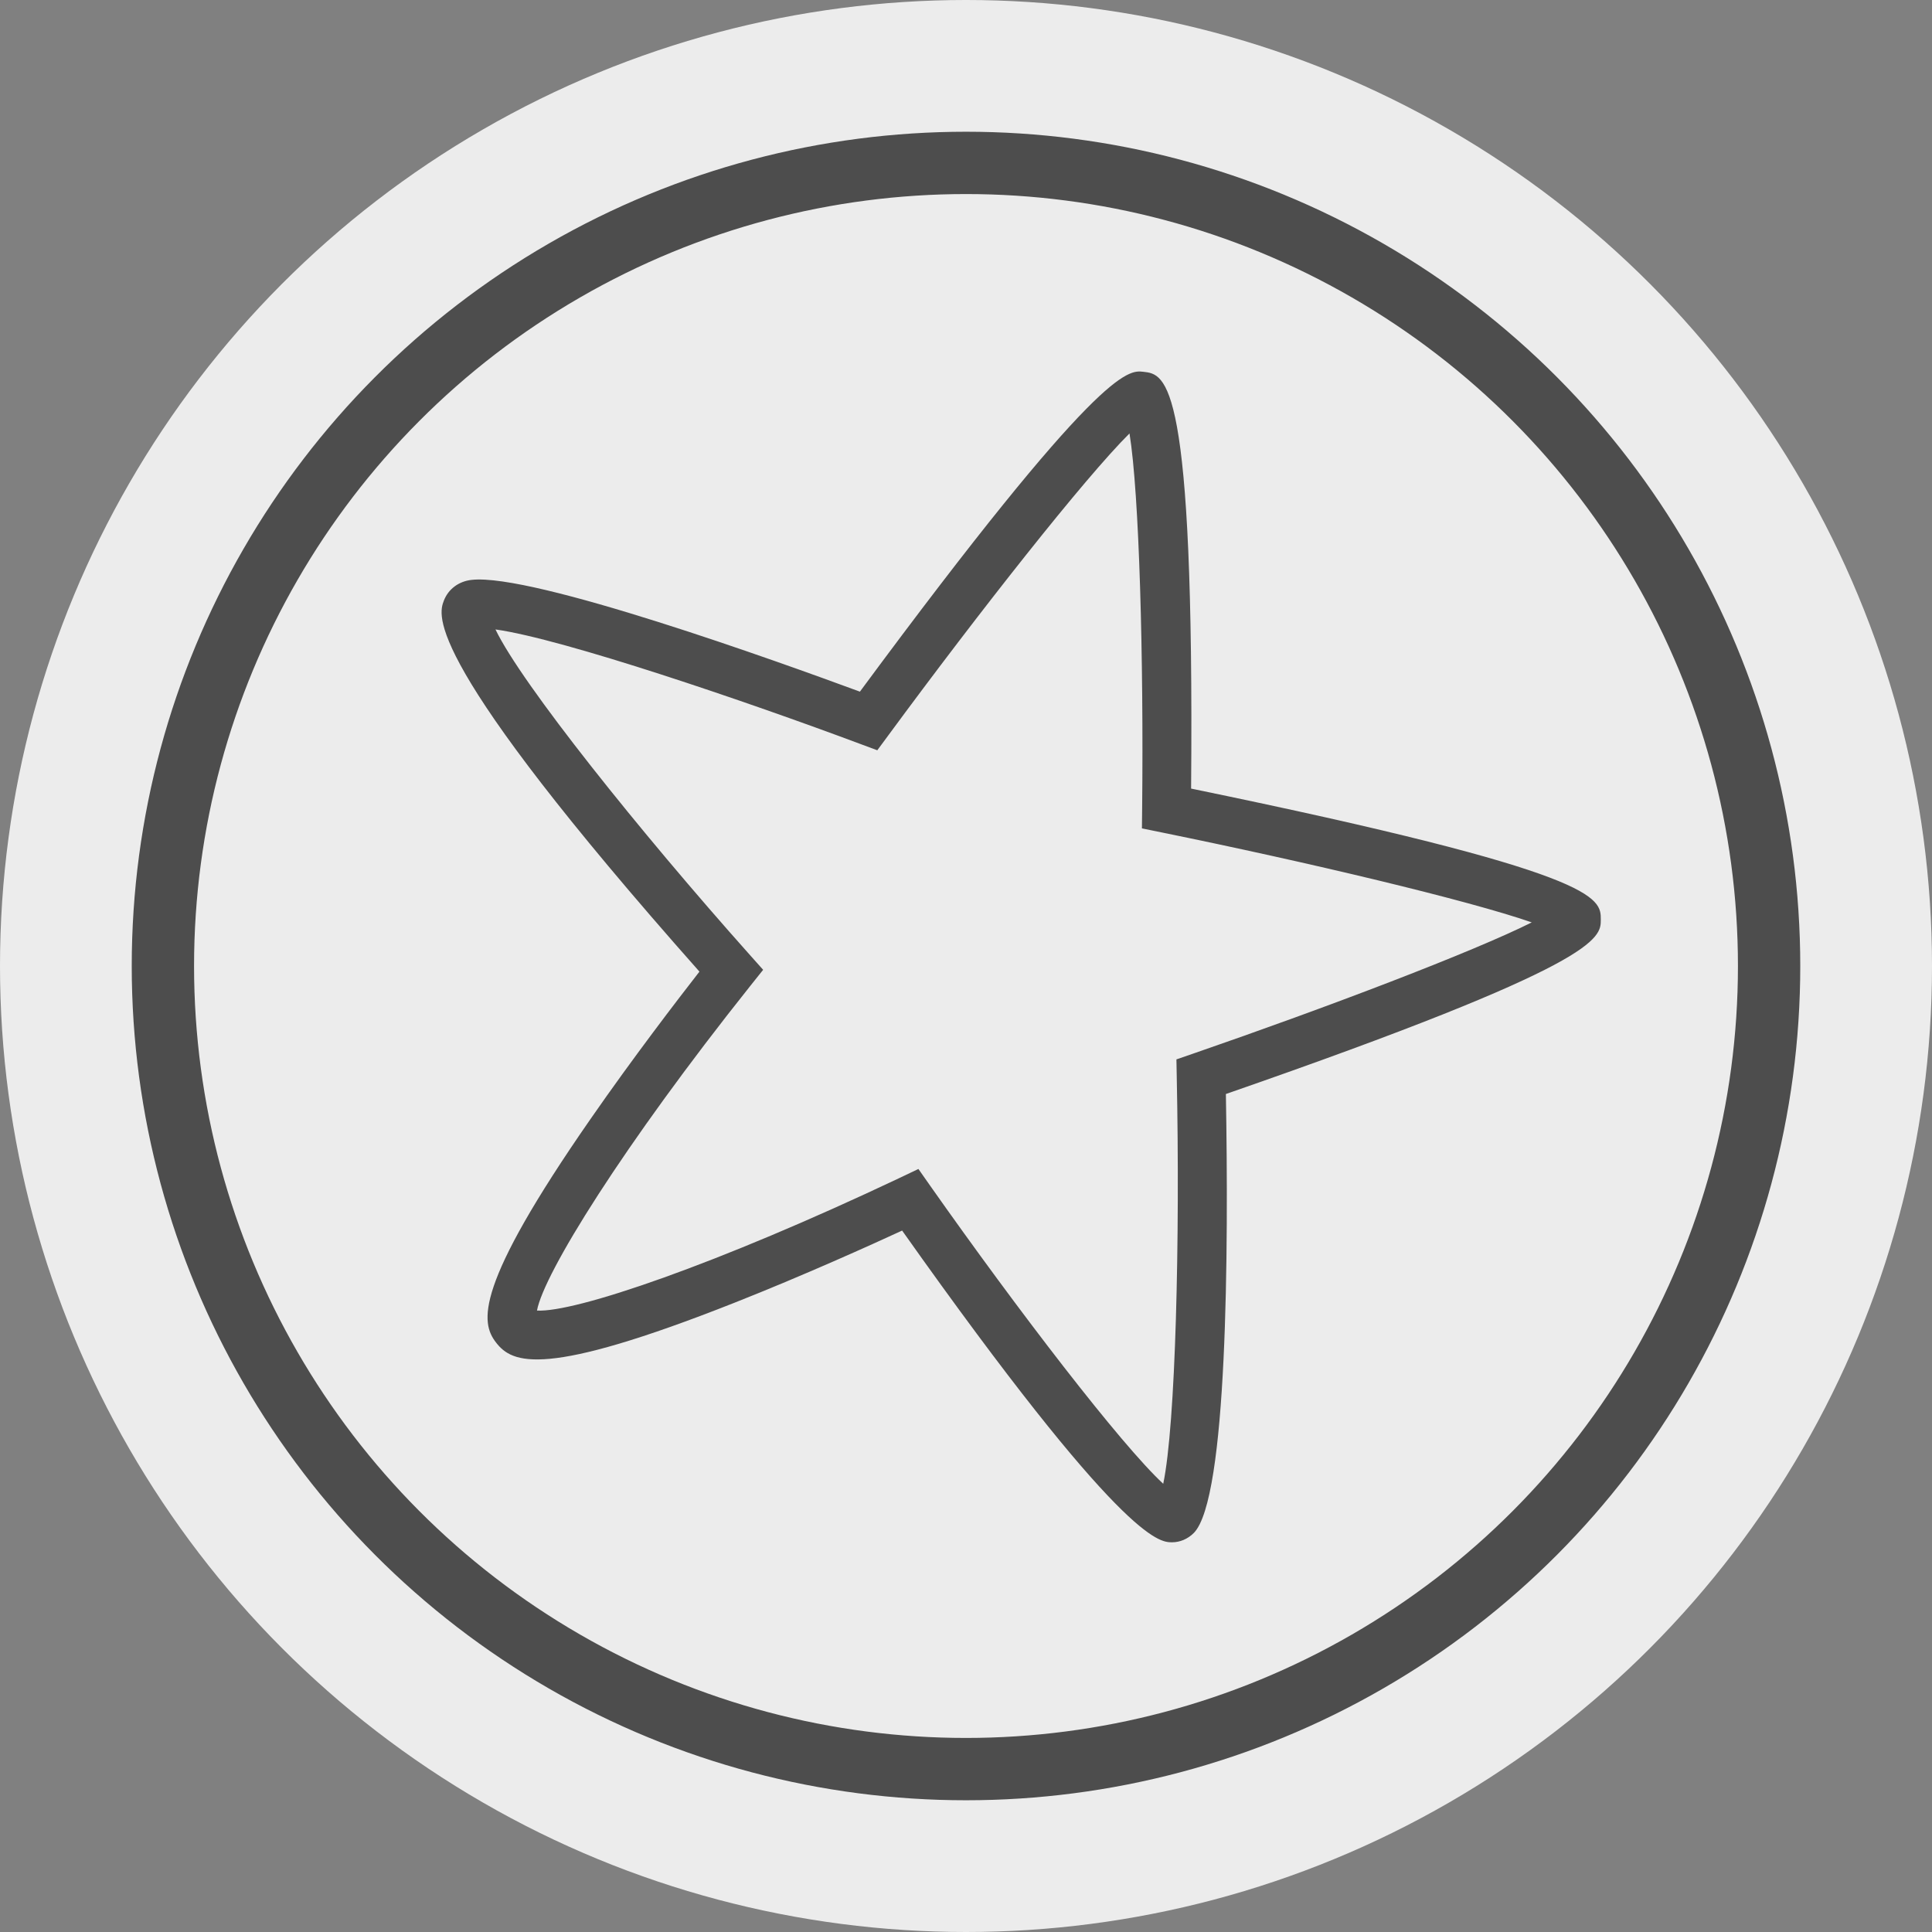 <svg width="35" height="35" viewBox="0 0 35 35" fill="none" xmlns="http://www.w3.org/2000/svg">
<rect x="0" y="0" width="35" height="35" fill="#808080" stroke="none"/>
<circle cx="17.5" cy="17.5" r="17.5" fill="#ECECEC"/>
<circle cx="17.5" cy="17.5" r="14.549" fill="#ECECEC" stroke="#4D4D4D" stroke-width="1.129"/>
<path d="M21.578 14.286C21.639 6.839 21.125 6.781 20.711 6.735C20.435 6.704 19.925 6.647 15.578 12.53C14.091 11.982 9.651 10.382 8.545 10.505C8.311 10.53 8.122 10.671 8.041 10.881C7.941 11.142 7.64 11.926 12.671 17.602C12.283 18.1 11.467 19.163 10.7 20.269C8.584 23.315 8.705 23.958 8.986 24.321C9.281 24.704 9.857 24.964 13.304 23.601C14.552 23.108 15.771 22.557 16.343 22.293C20.332 27.928 21.002 27.937 21.225 27.94H21.233C21.378 27.94 21.518 27.88 21.627 27.771C22.237 27.155 22.258 22.665 22.208 19.819C29 17.461 29 16.999 29 16.66C29 16.263 29.001 15.814 21.578 14.286ZM21.616 19.087L21.312 19.192L21.318 19.515C21.378 22.441 21.298 25.811 21.073 26.88C20.308 26.172 18.442 23.741 16.852 21.482L16.638 21.177L16.302 21.337C12.969 22.916 10.409 23.782 9.728 23.742C9.851 23.073 11.282 20.761 13.592 17.861L13.825 17.569L13.576 17.29C11.593 15.066 9.448 12.387 8.976 11.403C10.202 11.574 13.542 12.713 15.581 13.476L15.893 13.592L16.091 13.324C17.747 11.074 19.655 8.653 20.462 7.852C20.64 8.949 20.719 11.937 20.691 14.642L20.687 15.007L21.044 15.08C23.698 15.621 26.597 16.309 27.749 16.71C26.692 17.24 24.047 18.248 21.616 19.087Z" fill="#4D4D4D"/>
</svg>
